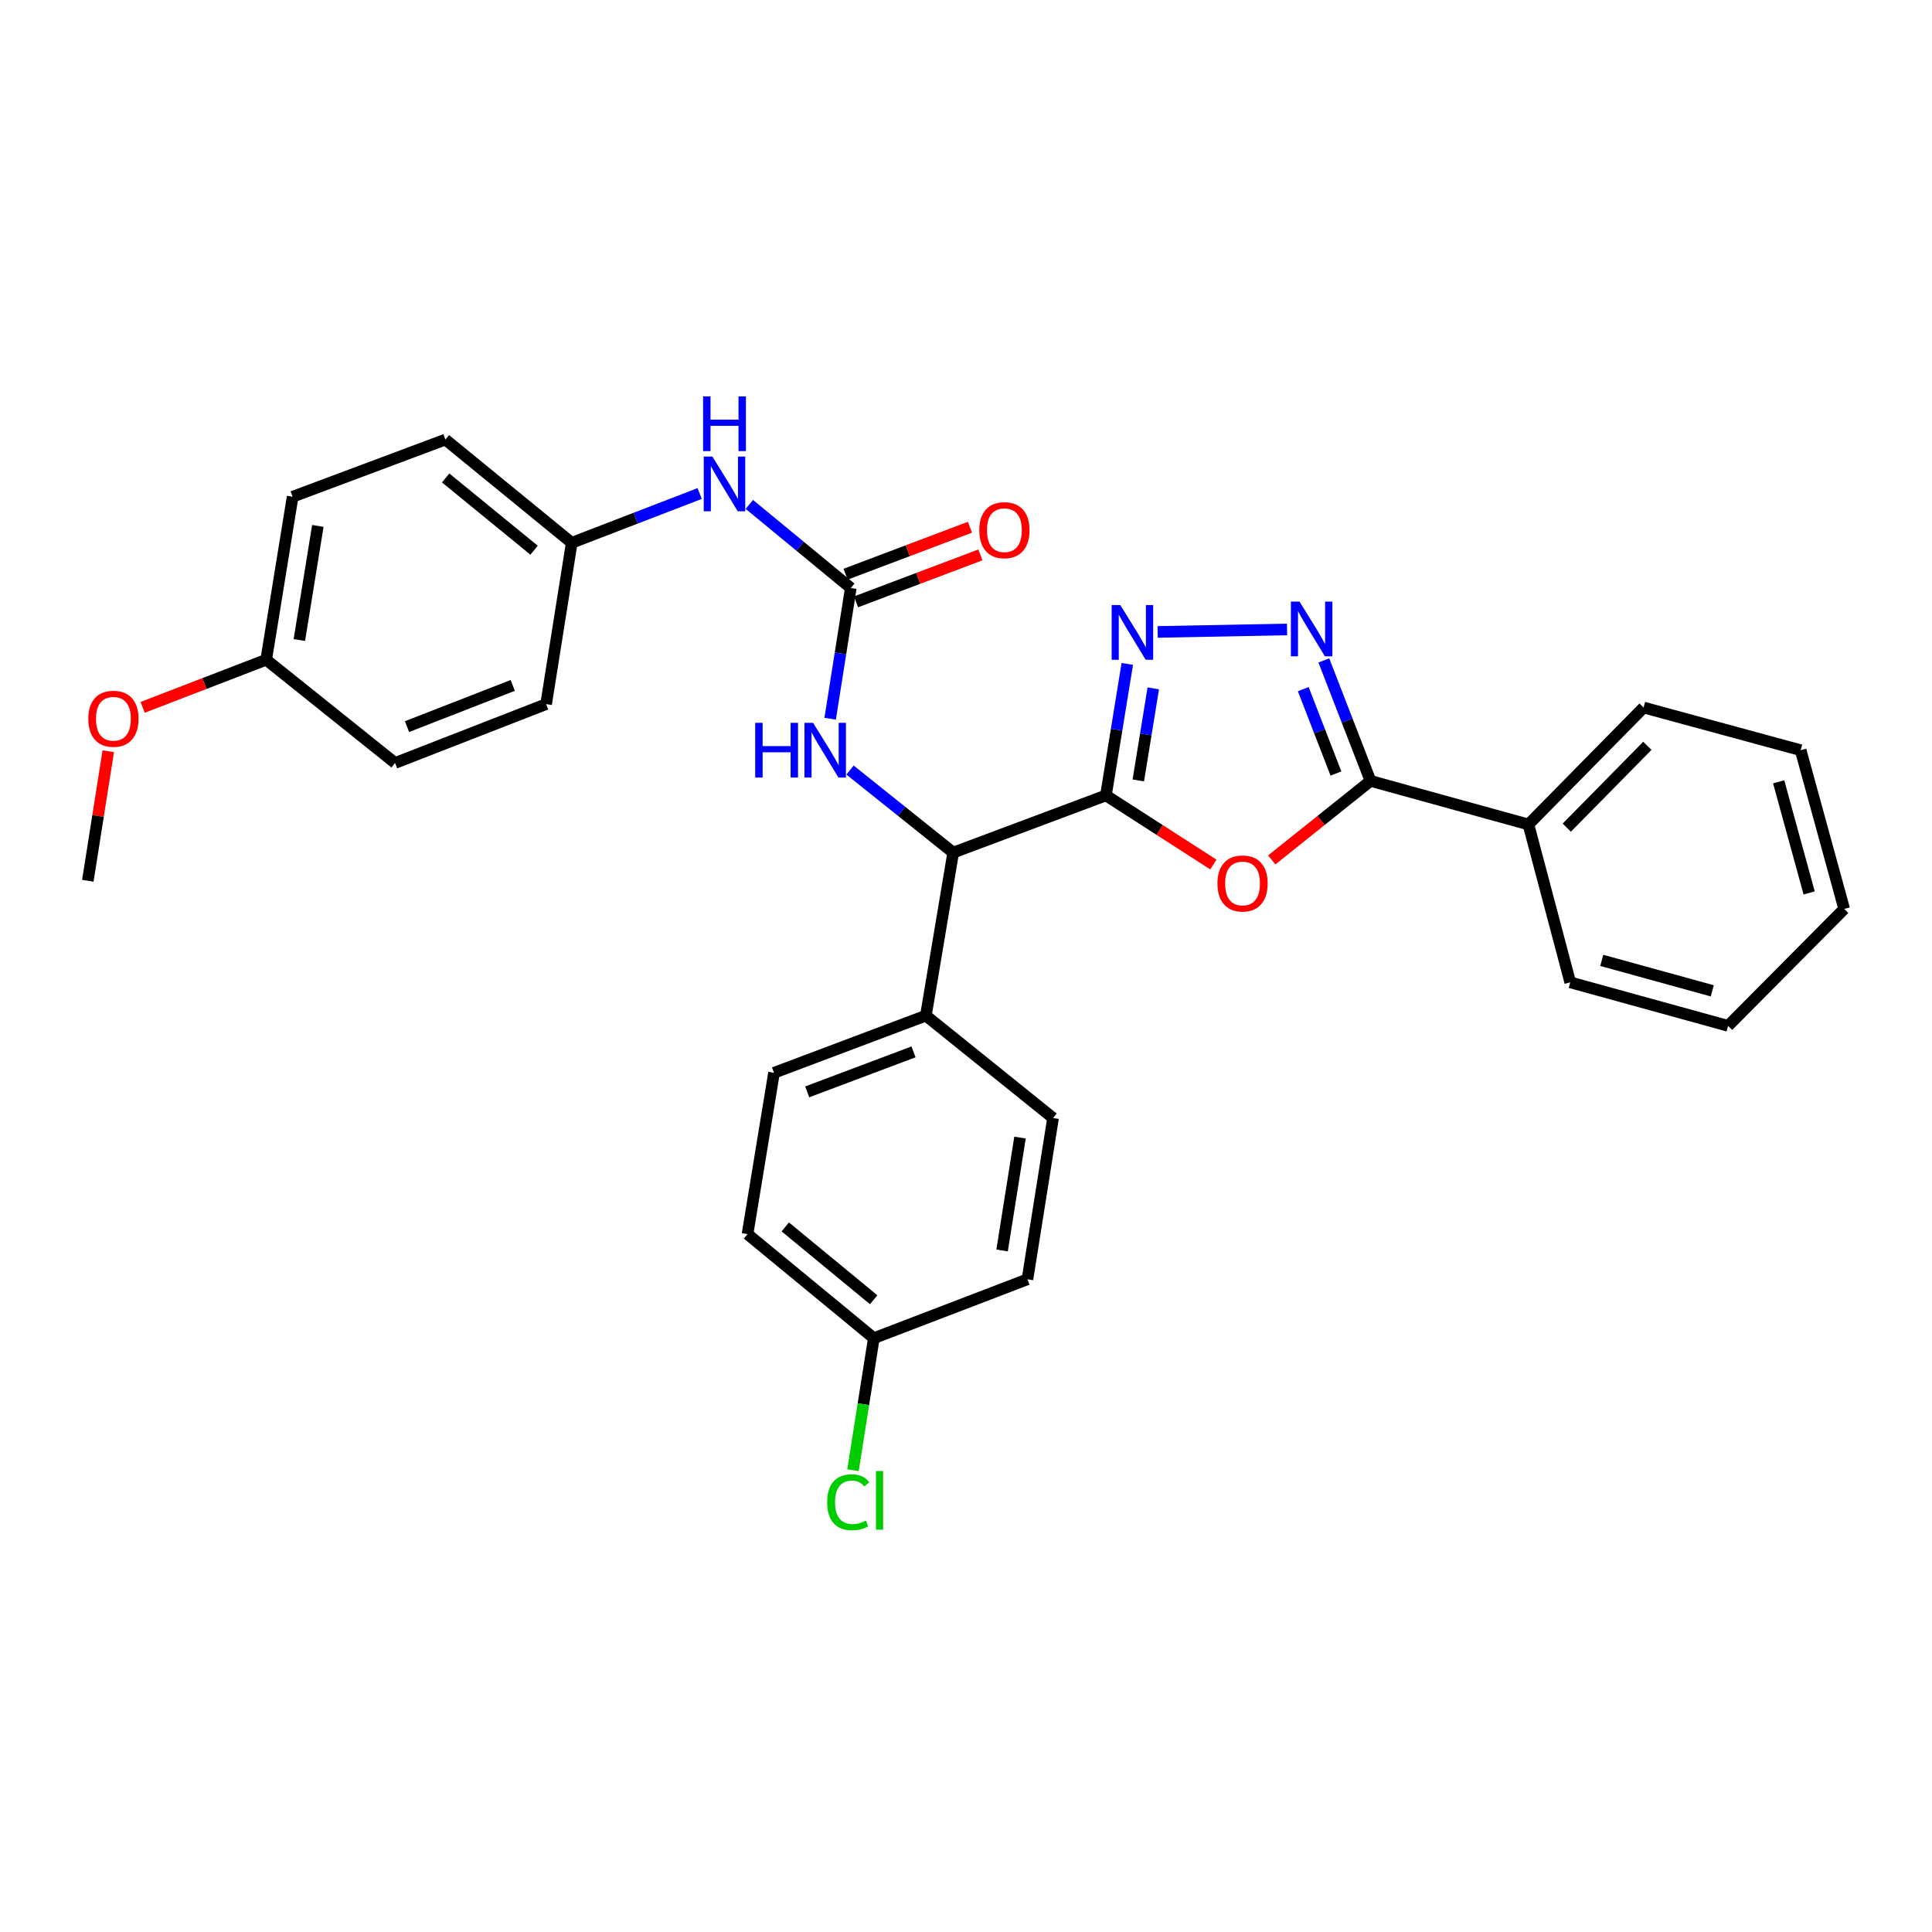<?xml version='1.0' encoding='iso-8859-1'?>
<svg version='1.1' baseProfile='full'
              xmlns='http://www.w3.org/2000/svg'
                      xmlns:rdkit='http://www.rdkit.org/xml'
                      xmlns:xlink='http://www.w3.org/1999/xlink'
                  xml:space='preserve'
width='1000px' height='1000px' viewBox='0 0 1000 1000'>
<!-- END OF HEADER -->
<rect style='opacity:1.0;fill:#FFFFFF;stroke:none' width='1000' height='1000' x='0' y='0'> </rect>
<path class='bond-0' d='M 572.427,411.705 L 600.231,429.592' style='fill:none;fill-rule:evenodd;stroke:#000000;stroke-width:6px;stroke-linecap:butt;stroke-linejoin:miter;stroke-opacity:1' />
<path class='bond-0' d='M 600.231,429.592 L 628.035,447.48' style='fill:none;fill-rule:evenodd;stroke:#FF0000;stroke-width:6px;stroke-linecap:butt;stroke-linejoin:miter;stroke-opacity:1' />
<path class='bond-1' d='M 572.427,411.705 L 577.958,377.669' style='fill:none;fill-rule:evenodd;stroke:#000000;stroke-width:6px;stroke-linecap:butt;stroke-linejoin:miter;stroke-opacity:1' />
<path class='bond-1' d='M 577.958,377.669 L 583.489,343.632' style='fill:none;fill-rule:evenodd;stroke:#0000FF;stroke-width:6px;stroke-linecap:butt;stroke-linejoin:miter;stroke-opacity:1' />
<path class='bond-1' d='M 589.188,403.948 L 593.06,380.123' style='fill:none;fill-rule:evenodd;stroke:#000000;stroke-width:6px;stroke-linecap:butt;stroke-linejoin:miter;stroke-opacity:1' />
<path class='bond-1' d='M 593.06,380.123 L 596.931,356.297' style='fill:none;fill-rule:evenodd;stroke:#0000FF;stroke-width:6px;stroke-linecap:butt;stroke-linejoin:miter;stroke-opacity:1' />
<path class='bond-5' d='M 572.427,411.705 L 493.37,441.31' style='fill:none;fill-rule:evenodd;stroke:#000000;stroke-width:6px;stroke-linecap:butt;stroke-linejoin:miter;stroke-opacity:1' />
<path class='bond-3' d='M 658.258,445.096 L 683.817,424.643' style='fill:none;fill-rule:evenodd;stroke:#FF0000;stroke-width:6px;stroke-linecap:butt;stroke-linejoin:miter;stroke-opacity:1' />
<path class='bond-3' d='M 683.817,424.643 L 709.376,404.191' style='fill:none;fill-rule:evenodd;stroke:#000000;stroke-width:6px;stroke-linecap:butt;stroke-linejoin:miter;stroke-opacity:1' />
<path class='bond-2' d='M 599.197,327.085 L 666.171,325.803' style='fill:none;fill-rule:evenodd;stroke:#0000FF;stroke-width:6px;stroke-linecap:butt;stroke-linejoin:miter;stroke-opacity:1' />
<path class='bond-30' d='M 685.209,341.827 L 697.293,373.009' style='fill:none;fill-rule:evenodd;stroke:#0000FF;stroke-width:6px;stroke-linecap:butt;stroke-linejoin:miter;stroke-opacity:1' />
<path class='bond-30' d='M 697.293,373.009 L 709.376,404.191' style='fill:none;fill-rule:evenodd;stroke:#000000;stroke-width:6px;stroke-linecap:butt;stroke-linejoin:miter;stroke-opacity:1' />
<path class='bond-30' d='M 674.568,356.71 L 683.027,378.537' style='fill:none;fill-rule:evenodd;stroke:#0000FF;stroke-width:6px;stroke-linecap:butt;stroke-linejoin:miter;stroke-opacity:1' />
<path class='bond-30' d='M 683.027,378.537 L 691.485,400.365' style='fill:none;fill-rule:evenodd;stroke:#000000;stroke-width:6px;stroke-linecap:butt;stroke-linejoin:miter;stroke-opacity:1' />
<path class='bond-10' d='M 709.376,404.191 L 791.111,426.741' style='fill:none;fill-rule:evenodd;stroke:#000000;stroke-width:6px;stroke-linecap:butt;stroke-linejoin:miter;stroke-opacity:1' />
<path class='bond-4' d='M 440.374,304.369 L 435.03,338.19' style='fill:none;fill-rule:evenodd;stroke:#000000;stroke-width:6px;stroke-linecap:butt;stroke-linejoin:miter;stroke-opacity:1' />
<path class='bond-4' d='M 435.03,338.19 L 429.687,372.012' style='fill:none;fill-rule:evenodd;stroke:#0000FF;stroke-width:6px;stroke-linecap:butt;stroke-linejoin:miter;stroke-opacity:1' />
<path class='bond-7' d='M 440.374,304.369 L 414.117,282.727' style='fill:none;fill-rule:evenodd;stroke:#000000;stroke-width:6px;stroke-linecap:butt;stroke-linejoin:miter;stroke-opacity:1' />
<path class='bond-7' d='M 414.117,282.727 L 387.859,261.086' style='fill:none;fill-rule:evenodd;stroke:#0000FF;stroke-width:6px;stroke-linecap:butt;stroke-linejoin:miter;stroke-opacity:1' />
<path class='bond-9' d='M 443.077,311.525 L 475.264,299.367' style='fill:none;fill-rule:evenodd;stroke:#000000;stroke-width:6px;stroke-linecap:butt;stroke-linejoin:miter;stroke-opacity:1' />
<path class='bond-9' d='M 475.264,299.367 L 507.451,287.208' style='fill:none;fill-rule:evenodd;stroke:#FF0000;stroke-width:6px;stroke-linecap:butt;stroke-linejoin:miter;stroke-opacity:1' />
<path class='bond-9' d='M 437.67,297.213 L 469.858,285.054' style='fill:none;fill-rule:evenodd;stroke:#000000;stroke-width:6px;stroke-linecap:butt;stroke-linejoin:miter;stroke-opacity:1' />
<path class='bond-9' d='M 469.858,285.054 L 502.045,272.896' style='fill:none;fill-rule:evenodd;stroke:#FF0000;stroke-width:6px;stroke-linecap:butt;stroke-linejoin:miter;stroke-opacity:1' />
<path class='bond-6' d='M 493.37,441.31 L 466.673,419.948' style='fill:none;fill-rule:evenodd;stroke:#000000;stroke-width:6px;stroke-linecap:butt;stroke-linejoin:miter;stroke-opacity:1' />
<path class='bond-6' d='M 466.673,419.948 L 439.975,398.587' style='fill:none;fill-rule:evenodd;stroke:#0000FF;stroke-width:6px;stroke-linecap:butt;stroke-linejoin:miter;stroke-opacity:1' />
<path class='bond-8' d='M 493.37,441.31 L 479.235,525.687' style='fill:none;fill-rule:evenodd;stroke:#000000;stroke-width:6px;stroke-linecap:butt;stroke-linejoin:miter;stroke-opacity:1' />
<path class='bond-13' d='M 362.143,255.444 L 329.035,268.202' style='fill:none;fill-rule:evenodd;stroke:#0000FF;stroke-width:6px;stroke-linecap:butt;stroke-linejoin:miter;stroke-opacity:1' />
<path class='bond-13' d='M 329.035,268.202 L 295.928,280.96' style='fill:none;fill-rule:evenodd;stroke:#000000;stroke-width:6px;stroke-linecap:butt;stroke-linejoin:miter;stroke-opacity:1' />
<path class='bond-11' d='M 479.235,525.687 L 400.628,555.275' style='fill:none;fill-rule:evenodd;stroke:#000000;stroke-width:6px;stroke-linecap:butt;stroke-linejoin:miter;stroke-opacity:1' />
<path class='bond-11' d='M 472.834,544.445 L 417.809,565.156' style='fill:none;fill-rule:evenodd;stroke:#000000;stroke-width:6px;stroke-linecap:butt;stroke-linejoin:miter;stroke-opacity:1' />
<path class='bond-12' d='M 479.235,525.687 L 545.058,578.684' style='fill:none;fill-rule:evenodd;stroke:#000000;stroke-width:6px;stroke-linecap:butt;stroke-linejoin:miter;stroke-opacity:1' />
<path class='bond-24' d='M 791.111,426.741 L 850.72,366.214' style='fill:none;fill-rule:evenodd;stroke:#000000;stroke-width:6px;stroke-linecap:butt;stroke-linejoin:miter;stroke-opacity:1' />
<path class='bond-24' d='M 810.953,428.397 L 852.679,386.028' style='fill:none;fill-rule:evenodd;stroke:#000000;stroke-width:6px;stroke-linecap:butt;stroke-linejoin:miter;stroke-opacity:1' />
<path class='bond-25' d='M 791.111,426.741 L 812.751,508.458' style='fill:none;fill-rule:evenodd;stroke:#000000;stroke-width:6px;stroke-linecap:butt;stroke-linejoin:miter;stroke-opacity:1' />
<path class='bond-17' d='M 400.628,555.275 L 386.918,638.769' style='fill:none;fill-rule:evenodd;stroke:#000000;stroke-width:6px;stroke-linecap:butt;stroke-linejoin:miter;stroke-opacity:1' />
<path class='bond-16' d='M 545.058,578.684 L 531.806,662.161' style='fill:none;fill-rule:evenodd;stroke:#000000;stroke-width:6px;stroke-linecap:butt;stroke-linejoin:miter;stroke-opacity:1' />
<path class='bond-16' d='M 527.959,588.807 L 518.684,647.241' style='fill:none;fill-rule:evenodd;stroke:#000000;stroke-width:6px;stroke-linecap:butt;stroke-linejoin:miter;stroke-opacity:1' />
<path class='bond-19' d='M 295.928,280.96 L 282.668,364.454' style='fill:none;fill-rule:evenodd;stroke:#000000;stroke-width:6px;stroke-linecap:butt;stroke-linejoin:miter;stroke-opacity:1' />
<path class='bond-20' d='M 295.928,280.96 L 230.538,227.522' style='fill:none;fill-rule:evenodd;stroke:#000000;stroke-width:6px;stroke-linecap:butt;stroke-linejoin:miter;stroke-opacity:1' />
<path class='bond-20' d='M 276.438,284.791 L 230.665,247.384' style='fill:none;fill-rule:evenodd;stroke:#000000;stroke-width:6px;stroke-linecap:butt;stroke-linejoin:miter;stroke-opacity:1' />
<path class='bond-14' d='M 452.29,692.641 L 531.806,662.161' style='fill:none;fill-rule:evenodd;stroke:#000000;stroke-width:6px;stroke-linecap:butt;stroke-linejoin:miter;stroke-opacity:1' />
<path class='bond-18' d='M 452.29,692.641 L 446.898,726.817' style='fill:none;fill-rule:evenodd;stroke:#000000;stroke-width:6px;stroke-linecap:butt;stroke-linejoin:miter;stroke-opacity:1' />
<path class='bond-18' d='M 446.898,726.817 L 441.506,760.993' style='fill:none;fill-rule:evenodd;stroke:#00CC00;stroke-width:6px;stroke-linecap:butt;stroke-linejoin:miter;stroke-opacity:1' />
<path class='bond-31' d='M 452.29,692.641 L 386.918,638.769' style='fill:none;fill-rule:evenodd;stroke:#000000;stroke-width:6px;stroke-linecap:butt;stroke-linejoin:miter;stroke-opacity:1' />
<path class='bond-31' d='M 452.215,672.753 L 406.454,635.043' style='fill:none;fill-rule:evenodd;stroke:#000000;stroke-width:6px;stroke-linecap:butt;stroke-linejoin:miter;stroke-opacity:1' />
<path class='bond-15' d='M 137.788,341.479 L 151.464,257.11' style='fill:none;fill-rule:evenodd;stroke:#000000;stroke-width:6px;stroke-linecap:butt;stroke-linejoin:miter;stroke-opacity:1' />
<path class='bond-15' d='M 154.942,331.272 L 164.516,272.213' style='fill:none;fill-rule:evenodd;stroke:#000000;stroke-width:6px;stroke-linecap:butt;stroke-linejoin:miter;stroke-opacity:1' />
<path class='bond-23' d='M 137.788,341.479 L 105.806,353.802' style='fill:none;fill-rule:evenodd;stroke:#000000;stroke-width:6px;stroke-linecap:butt;stroke-linejoin:miter;stroke-opacity:1' />
<path class='bond-23' d='M 105.806,353.802 L 73.825,366.126' style='fill:none;fill-rule:evenodd;stroke:#FF0000;stroke-width:6px;stroke-linecap:butt;stroke-linejoin:miter;stroke-opacity:1' />
<path class='bond-33' d='M 137.788,341.479 L 204.486,394.918' style='fill:none;fill-rule:evenodd;stroke:#000000;stroke-width:6px;stroke-linecap:butt;stroke-linejoin:miter;stroke-opacity:1' />
<path class='bond-22' d='M 282.668,364.454 L 204.486,394.918' style='fill:none;fill-rule:evenodd;stroke:#000000;stroke-width:6px;stroke-linecap:butt;stroke-linejoin:miter;stroke-opacity:1' />
<path class='bond-22' d='M 265.386,354.768 L 210.659,376.092' style='fill:none;fill-rule:evenodd;stroke:#000000;stroke-width:6px;stroke-linecap:butt;stroke-linejoin:miter;stroke-opacity:1' />
<path class='bond-21' d='M 230.538,227.522 L 151.464,257.11' style='fill:none;fill-rule:evenodd;stroke:#000000;stroke-width:6px;stroke-linecap:butt;stroke-linejoin:miter;stroke-opacity:1' />
<path class='bond-26' d='M 56.04,388.835 L 50.747,422.361' style='fill:none;fill-rule:evenodd;stroke:#FF0000;stroke-width:6px;stroke-linecap:butt;stroke-linejoin:miter;stroke-opacity:1' />
<path class='bond-26' d='M 50.747,422.361 L 45.455,455.887' style='fill:none;fill-rule:evenodd;stroke:#000000;stroke-width:6px;stroke-linecap:butt;stroke-linejoin:miter;stroke-opacity:1' />
<path class='bond-27' d='M 850.72,366.214 L 932.012,388.296' style='fill:none;fill-rule:evenodd;stroke:#000000;stroke-width:6px;stroke-linecap:butt;stroke-linejoin:miter;stroke-opacity:1' />
<path class='bond-28' d='M 812.751,508.458 L 894.46,530.983' style='fill:none;fill-rule:evenodd;stroke:#000000;stroke-width:6px;stroke-linecap:butt;stroke-linejoin:miter;stroke-opacity:1' />
<path class='bond-28' d='M 829.074,497.087 L 886.27,512.855' style='fill:none;fill-rule:evenodd;stroke:#000000;stroke-width:6px;stroke-linecap:butt;stroke-linejoin:miter;stroke-opacity:1' />
<path class='bond-32' d='M 932.012,388.296 L 954.545,470.456' style='fill:none;fill-rule:evenodd;stroke:#000000;stroke-width:6px;stroke-linecap:butt;stroke-linejoin:miter;stroke-opacity:1' />
<path class='bond-32' d='M 920.638,404.667 L 936.411,462.178' style='fill:none;fill-rule:evenodd;stroke:#000000;stroke-width:6px;stroke-linecap:butt;stroke-linejoin:miter;stroke-opacity:1' />
<path class='bond-29' d='M 894.46,530.983 L 954.545,470.456' style='fill:none;fill-rule:evenodd;stroke:#000000;stroke-width:6px;stroke-linecap:butt;stroke-linejoin:miter;stroke-opacity:1' />
<path  class='atom-1' d='M 630.137 457.276
Q 630.137 450.476, 633.497 446.676
Q 636.857 442.876, 643.137 442.876
Q 649.417 442.876, 652.777 446.676
Q 656.137 450.476, 656.137 457.276
Q 656.137 464.156, 652.737 468.076
Q 649.337 471.956, 643.137 471.956
Q 636.897 471.956, 633.497 468.076
Q 630.137 464.196, 630.137 457.276
M 643.137 468.756
Q 647.457 468.756, 649.777 465.876
Q 652.137 462.956, 652.137 457.276
Q 652.137 451.716, 649.777 448.916
Q 647.457 446.076, 643.137 446.076
Q 638.817 446.076, 636.457 448.876
Q 634.137 451.676, 634.137 457.276
Q 634.137 462.996, 636.457 465.876
Q 638.817 468.756, 643.137 468.756
' fill='#FF0000'/>
<path  class='atom-2' d='M 579.877 313.175
L 589.157 328.175
Q 590.077 329.655, 591.557 332.335
Q 593.037 335.015, 593.117 335.175
L 593.117 313.175
L 596.877 313.175
L 596.877 341.495
L 592.997 341.495
L 583.037 325.095
Q 581.877 323.175, 580.637 320.975
Q 579.437 318.775, 579.077 318.095
L 579.077 341.495
L 575.397 341.495
L 575.397 313.175
L 579.877 313.175
' fill='#0000FF'/>
<path  class='atom-3' d='M 672.644 311.399
L 681.924 326.399
Q 682.844 327.879, 684.324 330.559
Q 685.804 333.239, 685.884 333.399
L 685.884 311.399
L 689.644 311.399
L 689.644 339.719
L 685.764 339.719
L 675.804 323.319
Q 674.644 321.399, 673.404 319.199
Q 672.204 316.999, 671.844 316.319
L 671.844 339.719
L 668.164 339.719
L 668.164 311.399
L 672.644 311.399
' fill='#0000FF'/>
<path  class='atom-7' d='M 390.894 374.136
L 394.734 374.136
L 394.734 386.176
L 409.214 386.176
L 409.214 374.136
L 413.054 374.136
L 413.054 402.456
L 409.214 402.456
L 409.214 389.376
L 394.734 389.376
L 394.734 402.456
L 390.894 402.456
L 390.894 374.136
' fill='#0000FF'/>
<path  class='atom-7' d='M 420.854 374.136
L 430.134 389.136
Q 431.054 390.616, 432.534 393.296
Q 434.014 395.976, 434.094 396.136
L 434.094 374.136
L 437.854 374.136
L 437.854 402.456
L 433.974 402.456
L 424.014 386.056
Q 422.854 384.136, 421.614 381.936
Q 420.414 379.736, 420.054 379.056
L 420.054 402.456
L 416.374 402.456
L 416.374 374.136
L 420.854 374.136
' fill='#0000FF'/>
<path  class='atom-8' d='M 368.741 236.328
L 378.021 251.328
Q 378.941 252.808, 380.421 255.488
Q 381.901 258.168, 381.981 258.328
L 381.981 236.328
L 385.741 236.328
L 385.741 264.648
L 381.861 264.648
L 371.901 248.248
Q 370.741 246.328, 369.501 244.128
Q 368.301 241.928, 367.941 241.248
L 367.941 264.648
L 364.261 264.648
L 364.261 236.328
L 368.741 236.328
' fill='#0000FF'/>
<path  class='atom-8' d='M 363.921 205.176
L 367.761 205.176
L 367.761 217.216
L 382.241 217.216
L 382.241 205.176
L 386.081 205.176
L 386.081 233.496
L 382.241 233.496
L 382.241 220.416
L 367.761 220.416
L 367.761 233.496
L 363.921 233.496
L 363.921 205.176
' fill='#0000FF'/>
<path  class='atom-10' d='M 506.873 274.419
Q 506.873 267.619, 510.233 263.819
Q 513.593 260.019, 519.873 260.019
Q 526.153 260.019, 529.513 263.819
Q 532.873 267.619, 532.873 274.419
Q 532.873 281.299, 529.473 285.219
Q 526.073 289.099, 519.873 289.099
Q 513.633 289.099, 510.233 285.219
Q 506.873 281.339, 506.873 274.419
M 519.873 285.899
Q 524.193 285.899, 526.513 283.019
Q 528.873 280.099, 528.873 274.419
Q 528.873 268.859, 526.513 266.059
Q 524.193 263.219, 519.873 263.219
Q 515.553 263.219, 513.193 266.019
Q 510.873 268.819, 510.873 274.419
Q 510.873 280.139, 513.193 283.019
Q 515.553 285.899, 519.873 285.899
' fill='#FF0000'/>
<path  class='atom-19' d='M 428.128 777.557
Q 428.128 770.517, 431.408 766.837
Q 434.728 763.117, 441.008 763.117
Q 446.848 763.117, 449.968 767.237
L 447.328 769.397
Q 445.048 766.397, 441.008 766.397
Q 436.728 766.397, 434.448 769.277
Q 432.208 772.117, 432.208 777.557
Q 432.208 783.157, 434.528 786.037
Q 436.888 788.917, 441.448 788.917
Q 444.568 788.917, 448.208 787.037
L 449.328 790.037
Q 447.848 790.997, 445.608 791.557
Q 443.368 792.117, 440.888 792.117
Q 434.728 792.117, 431.408 788.357
Q 428.128 784.597, 428.128 777.557
' fill='#00CC00'/>
<path  class='atom-19' d='M 453.408 761.397
L 457.088 761.397
L 457.088 791.757
L 453.408 791.757
L 453.408 761.397
' fill='#00CC00'/>
<path  class='atom-24' d='M 45.706 372.031
Q 45.706 365.231, 49.066 361.431
Q 52.426 357.631, 58.706 357.631
Q 64.986 357.631, 68.346 361.431
Q 71.706 365.231, 71.706 372.031
Q 71.706 378.911, 68.306 382.831
Q 64.906 386.711, 58.706 386.711
Q 52.466 386.711, 49.066 382.831
Q 45.706 378.951, 45.706 372.031
M 58.706 383.511
Q 63.026 383.511, 65.346 380.631
Q 67.706 377.711, 67.706 372.031
Q 67.706 366.471, 65.346 363.671
Q 63.026 360.831, 58.706 360.831
Q 54.386 360.831, 52.026 363.631
Q 49.706 366.431, 49.706 372.031
Q 49.706 377.751, 52.026 380.631
Q 54.386 383.511, 58.706 383.511
' fill='#FF0000'/>
</svg>
